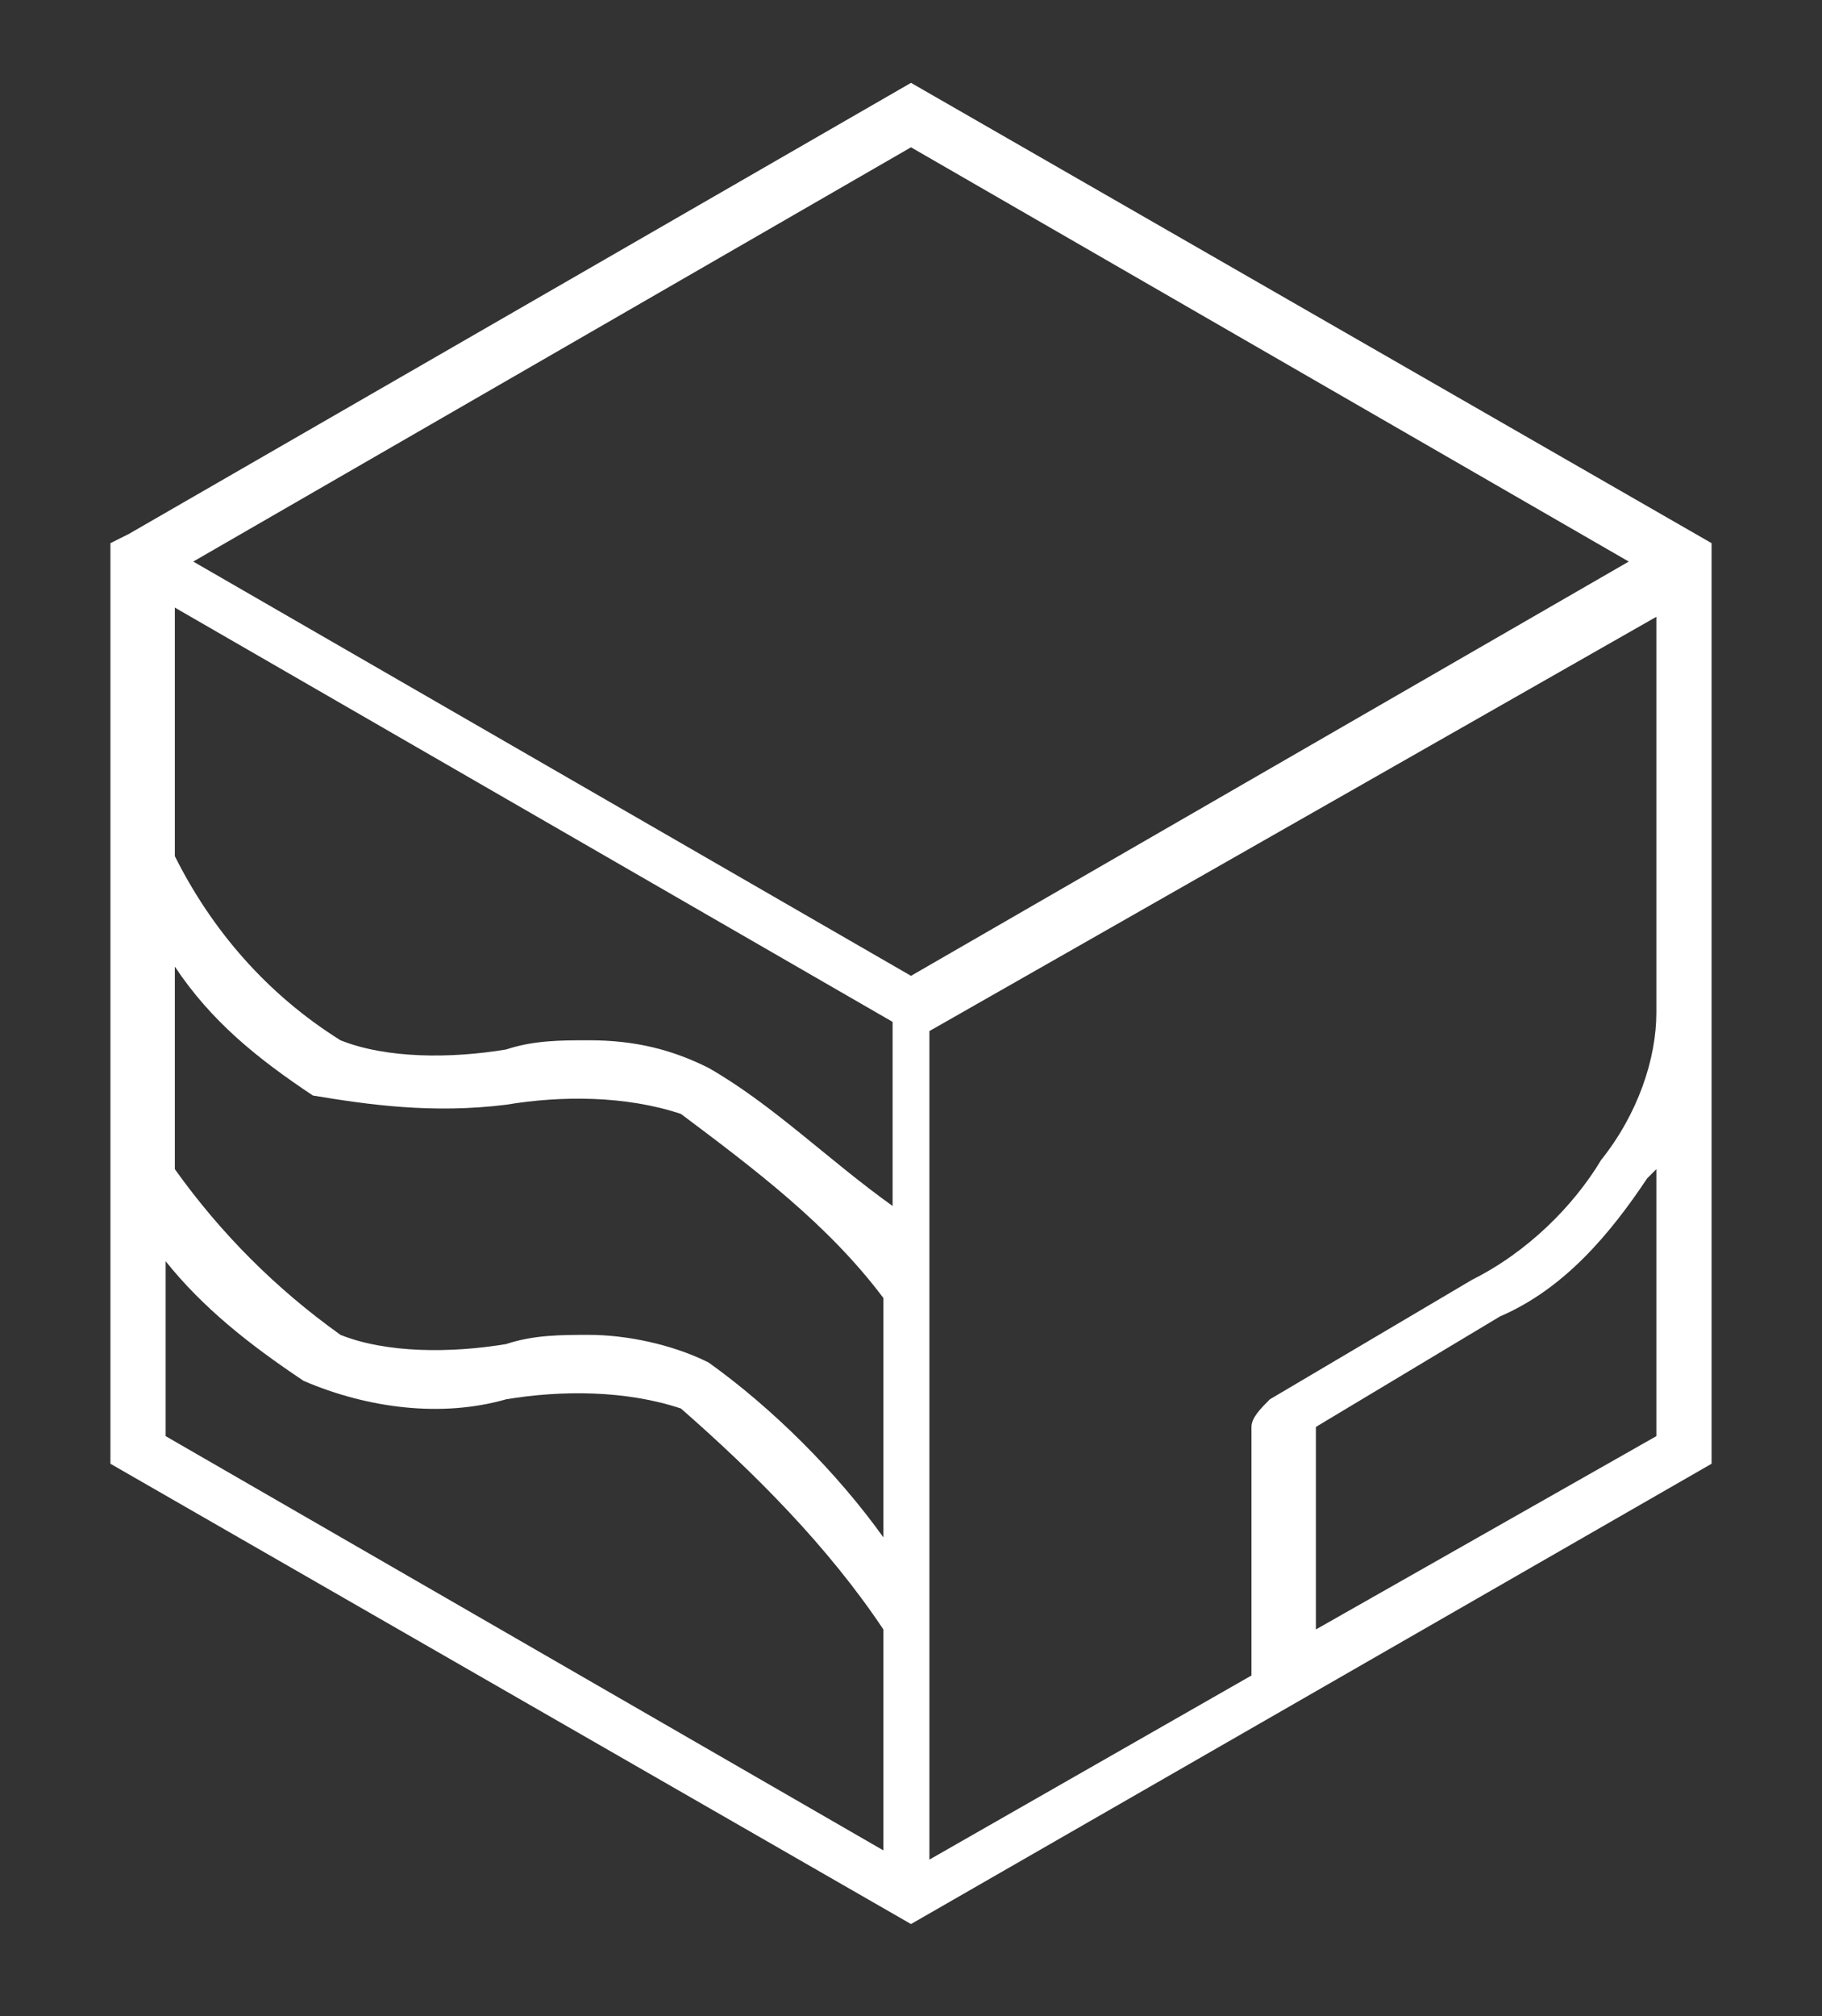<?xml version="1.0" encoding="utf-8"?>
<!-- Generator: Adobe Illustrator 27.0.1, SVG Export Plug-In . SVG Version: 6.00 Build 0)  -->
<svg version="1.1" id="Layer_1" xmlns="http://www.w3.org/2000/svg" xmlns:xlink="http://www.w3.org/1999/xlink" x="0px" y="0px"
	 viewBox="0 0 19.8 21.9" style="enable-background:new 0 0 19.8 21.9;" xml:space="preserve">
<rect x="0" y="0" width="19.8" height="21.9" fill="#333333" stroke="none"/>
<style type="text/css">
	.st0{fill:#FFFFFF;}
</style>
<path id="Tracé_74" class="st0" d="M1.4,5.8L1.2,5.9v10l8.7,5l8.7-5v-10l-8.7-5L1.4,5.8z M2.1,6.1l7.8-4.5l7.8,4.5l-7.8,4.5
	L2.1,6.1z M3.3,15c0.7,0.3,1.5,0.4,2.2,0.2c0.6-0.1,1.3-0.1,1.9,0.1C8.2,16,9,16.8,9.6,17.7v2.4l-7.8-4.5v-1.9
	C2.2,14.2,2.7,14.6,3.3,15L3.3,15z M6.4,14.5c-0.3,0-0.6,0-0.9,0.1c-0.6,0.1-1.3,0.1-1.8-0.1C3,14,2.4,13.4,1.9,12.7v-2.2
	c0.4,0.6,0.9,1,1.5,1.4C4,12,4.7,12.1,5.5,12c0.6-0.1,1.3-0.1,1.9,0.1c0.8,0.6,1.6,1.2,2.2,2v2.6c-0.5-0.7-1.2-1.4-1.9-1.9
	C7.3,14.6,6.8,14.5,6.4,14.5L6.4,14.5z M7.7,11.6c-0.4-0.2-0.8-0.3-1.3-0.3c-0.3,0-0.6,0-0.9,0.1c-0.6,0.1-1.3,0.1-1.8-0.1
	c-0.8-0.5-1.4-1.2-1.8-2V6.6l7.8,4.5v2C9,12.6,8.4,12,7.7,11.6L7.7,11.6z M18,15.6l-3.7,2.1v-2.2l2-1.2c0.7-0.3,1.2-0.9,1.6-1.5
	l0.1-0.1V15.6z M17.4,12.6c-0.3,0.5-0.8,1-1.4,1.3l-2.2,1.3c-0.1,0.1-0.2,0.2-0.2,0.3v2.7l-3.5,2v-9L18,6.7V11
	C18,11.5,17.8,12.1,17.4,12.6L17.4,12.6z"/>
</svg>

